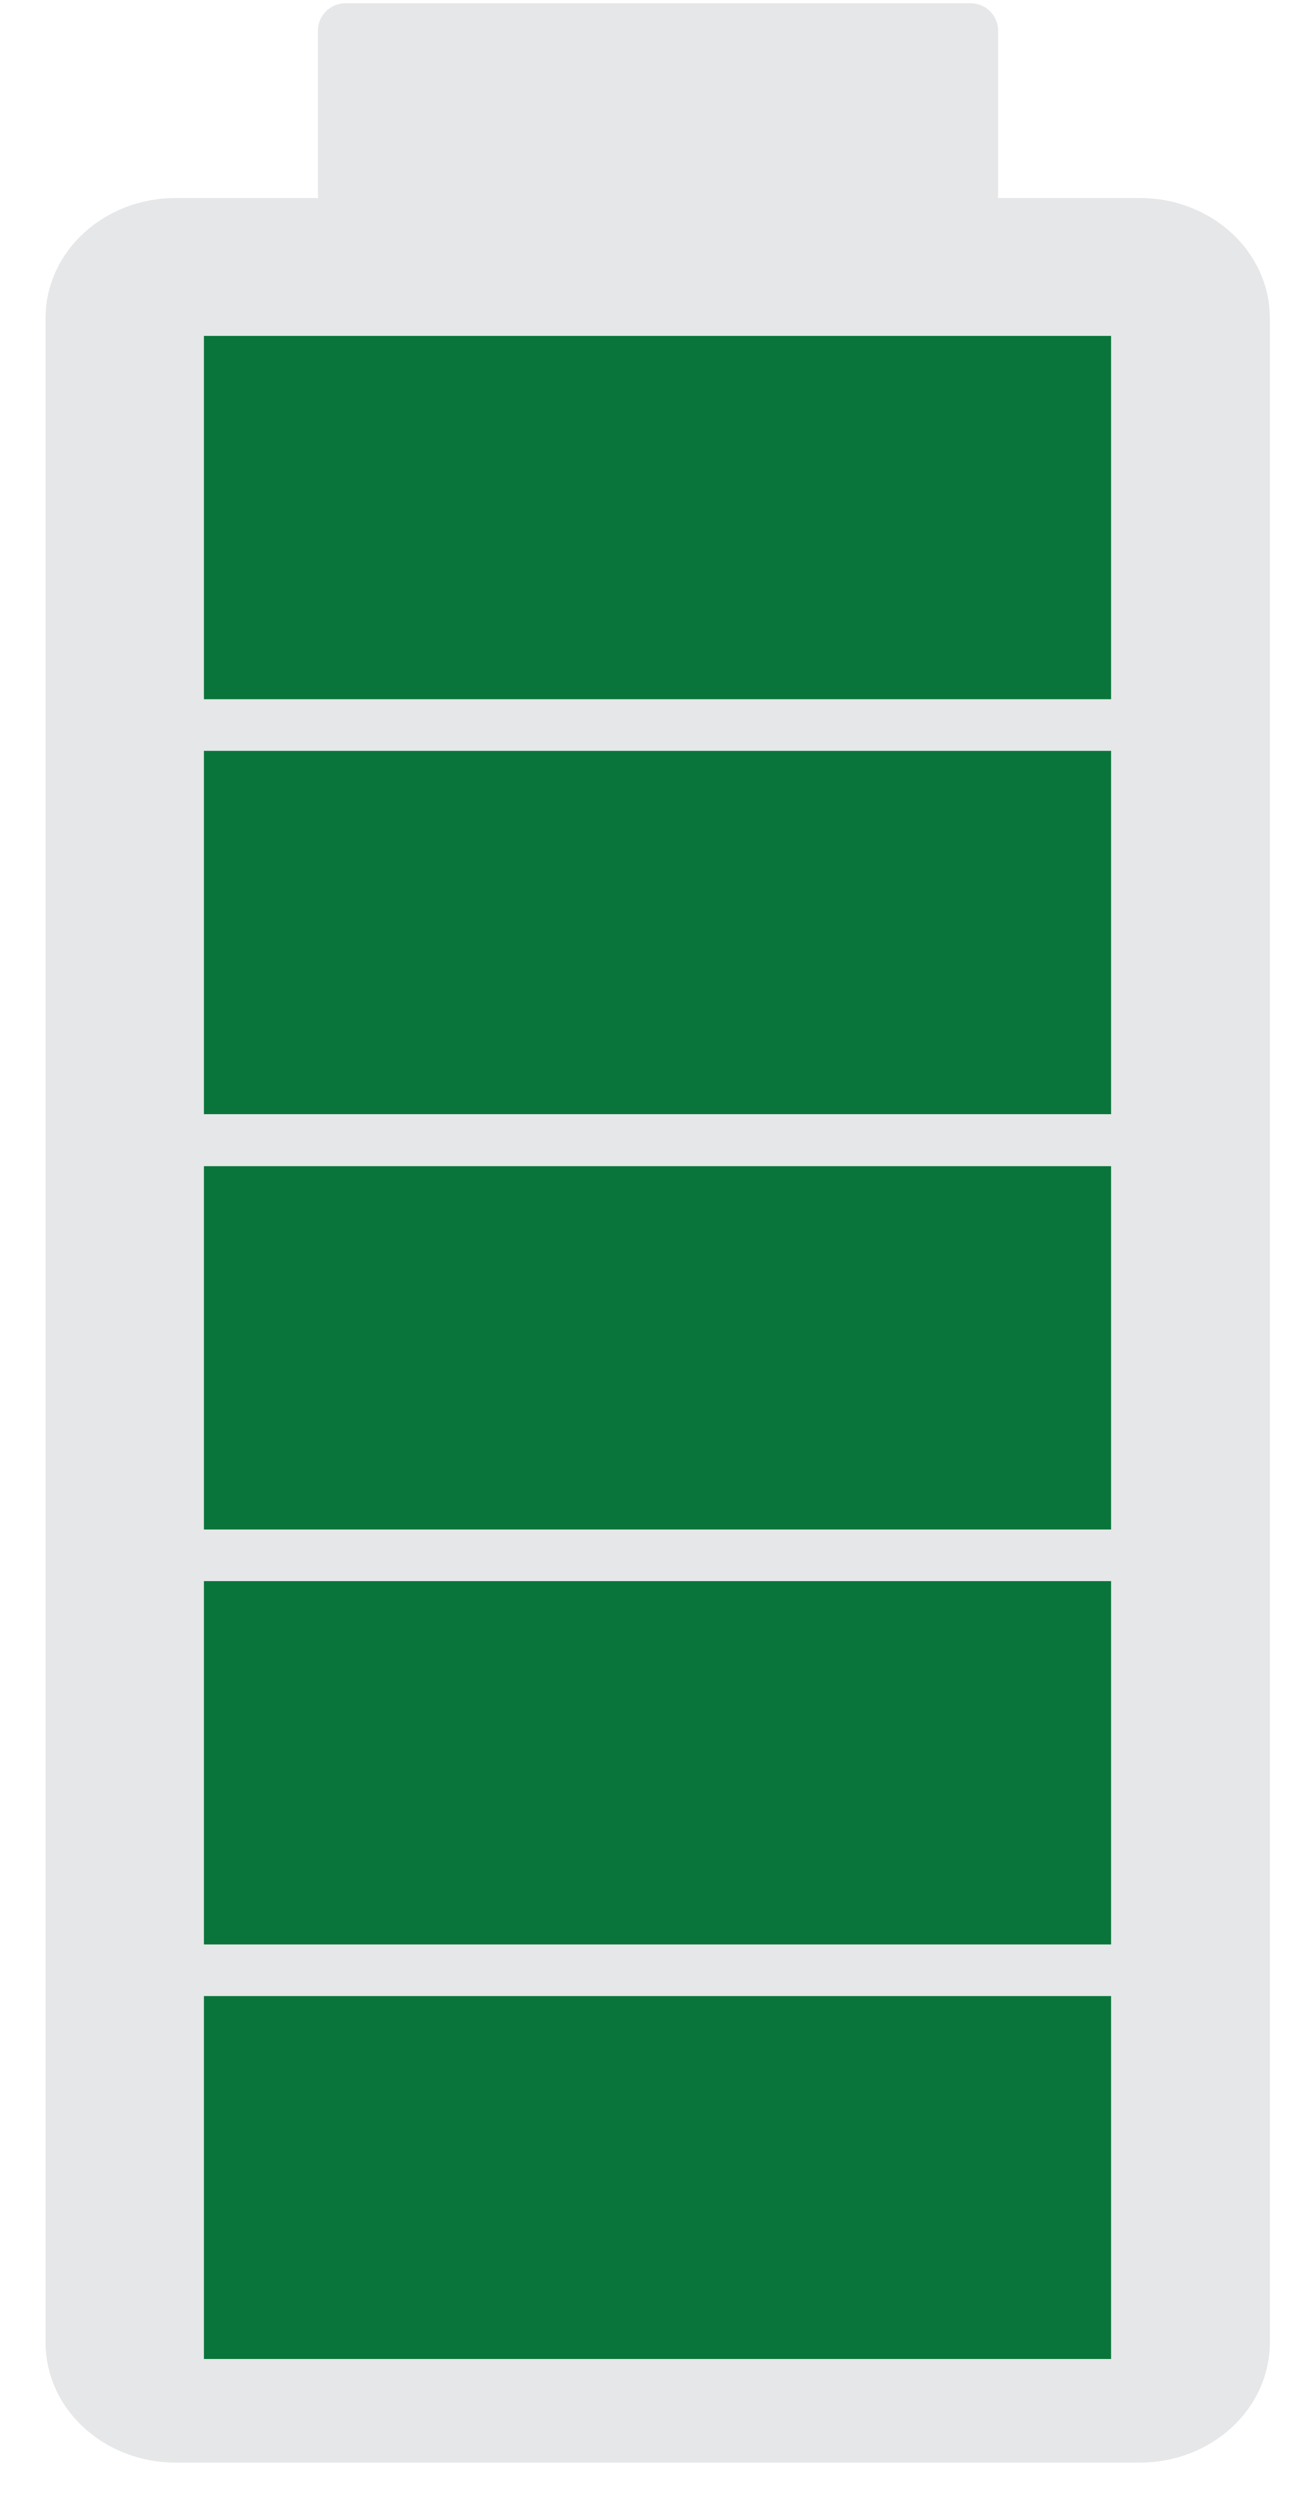 <?xml version="1.0" encoding="utf-8"?>
<!-- Generator: Adobe Illustrator 18.1.1, SVG Export Plug-In . SVG Version: 6.00 Build 0)  -->
<svg version="1.1"
	 id="svg4264" sodipodi:docname="battery_100.svg" inkscape:version="0.91 r13725" xmlns:rdf="http://www.w3.org/1999/02/22-rdf-syntax-ns#" xmlns:dc="http://purl.org/dc/elements/1.1/" xmlns:inkscape="http://www.inkscape.org/namespaces/inkscape" xmlns:sodipodi="http://sodipodi.sourceforge.net/DTD/sodipodi-0.dtd" xmlns:svg="http://www.w3.org/2000/svg" xmlns:cc="http://creativecommons.org/ns#"
	 xmlns="http://www.w3.org/2000/svg" xmlns:xlink="http://www.w3.org/1999/xlink" x="0px" y="0px" viewBox="-142 87 326.3 620"
	 enable-background="new -142 87 326.3 620" xml:space="preserve">
<title  id="title4294">Battery</title>
<sodipodi:namedview  inkscape:window-maximized="0" inkscape:window-y="65" inkscape:window-x="2776" inkscape:window-height="1259" inkscape:window-width="2003" fit-margin-bottom="0.02" fit-margin-right="0.02" inkscape:current-layer="layer1" inkscape:pageshadow="2" inkscape:document-units="in" inkscape:pageopacity="0.0" units="in" borderopacity="1.0" bordercolor="#666666" pagecolor="#ffffff" showgrid="false" inkscape:cy="393.84035" inkscape:zoom="1.2144444" inkscape:cx="202.22082" id="base" fit-margin-top="0.02" fit-margin-left="0.02" showborder="true">
	</sodipodi:namedview>
<path id="rect4970" inkscape:connector-curvature="0" fill="#E6E7E8" stroke="#E6E7E8" stroke-width="6" d="M-127.7,667.9v-502
	c0-14.8,13.1-26.8,29.3-26.8h239.2c16.2,0,29.3,12,29.3,26.8v502c0,14.8-13.1,26.8-29.3,26.8H-98.4
	C-114.6,694.7-127.7,682.7-127.7,667.9z"/>
<path id="rect4360" inkscape:connector-curvature="0" fill="none" d="M-140.6,677.6V156.1c0-15.4,14.2-27.9,31.8-27.9h259.9
	c17.6,0,31.8,12.6,31.8,27.9v521.5c0,15.4-14.2,27.9-31.8,27.9h-259.8C-126.3,705.5-140.6,693-140.6,677.6z"/>
<path id="path4669" sodipodi:nodetypes="ccccc" inkscape:connector-curvature="0" fill="#09753B" d="M-91.4,260.4v-90.1h225.1v90.1
	H-91.4L-91.4,260.4z"/>
<path id="path4671" sodipodi:nodetypes="ccccc" inkscape:connector-curvature="0" fill="#09753B" d="M-91.4,363.3v-90.1h225.1v90.1
	H-91.4z"/>
<path id="path4673" sodipodi:nodetypes="ccccc" inkscape:connector-curvature="0" fill="#09753B" d="M-91.4,466.3v-90.1h225.1v90.1
	H-91.4z"/>
<path id="path4675" sodipodi:nodetypes="ccccc" inkscape:connector-curvature="0" fill="#09753B" d="M-91.4,569.2v-90.1h225.1v90.1
	H-91.4z"/>
<path id="path4679" sodipodi:nodetypes="ccccc" inkscape:connector-curvature="0" fill="#09753B" d="M-91.4,672V582h225.1V672H-91.4
	z"/>
<g id="g4222" transform="translate(-127.221,216.202)">
	
		<path id="path4224" inkscape:connector-curvature="0" fill="#E6E7E8" stroke="#E6E7E8" stroke-width="6" stroke-miterlimit="10" d="
		M229.9-81.3c0,2.2-1.7,3.9-3.9,3.9h-155c-2.2,0-3.9-1.7-3.9-3.9v-40.2c0-2.2,1.7-3.9,3.9-3.9h155c2.2,0,3.9,1.7,3.9,3.9L229.9-81.3
		L229.9-81.3L229.9-81.3z"/>
</g>
</svg>
